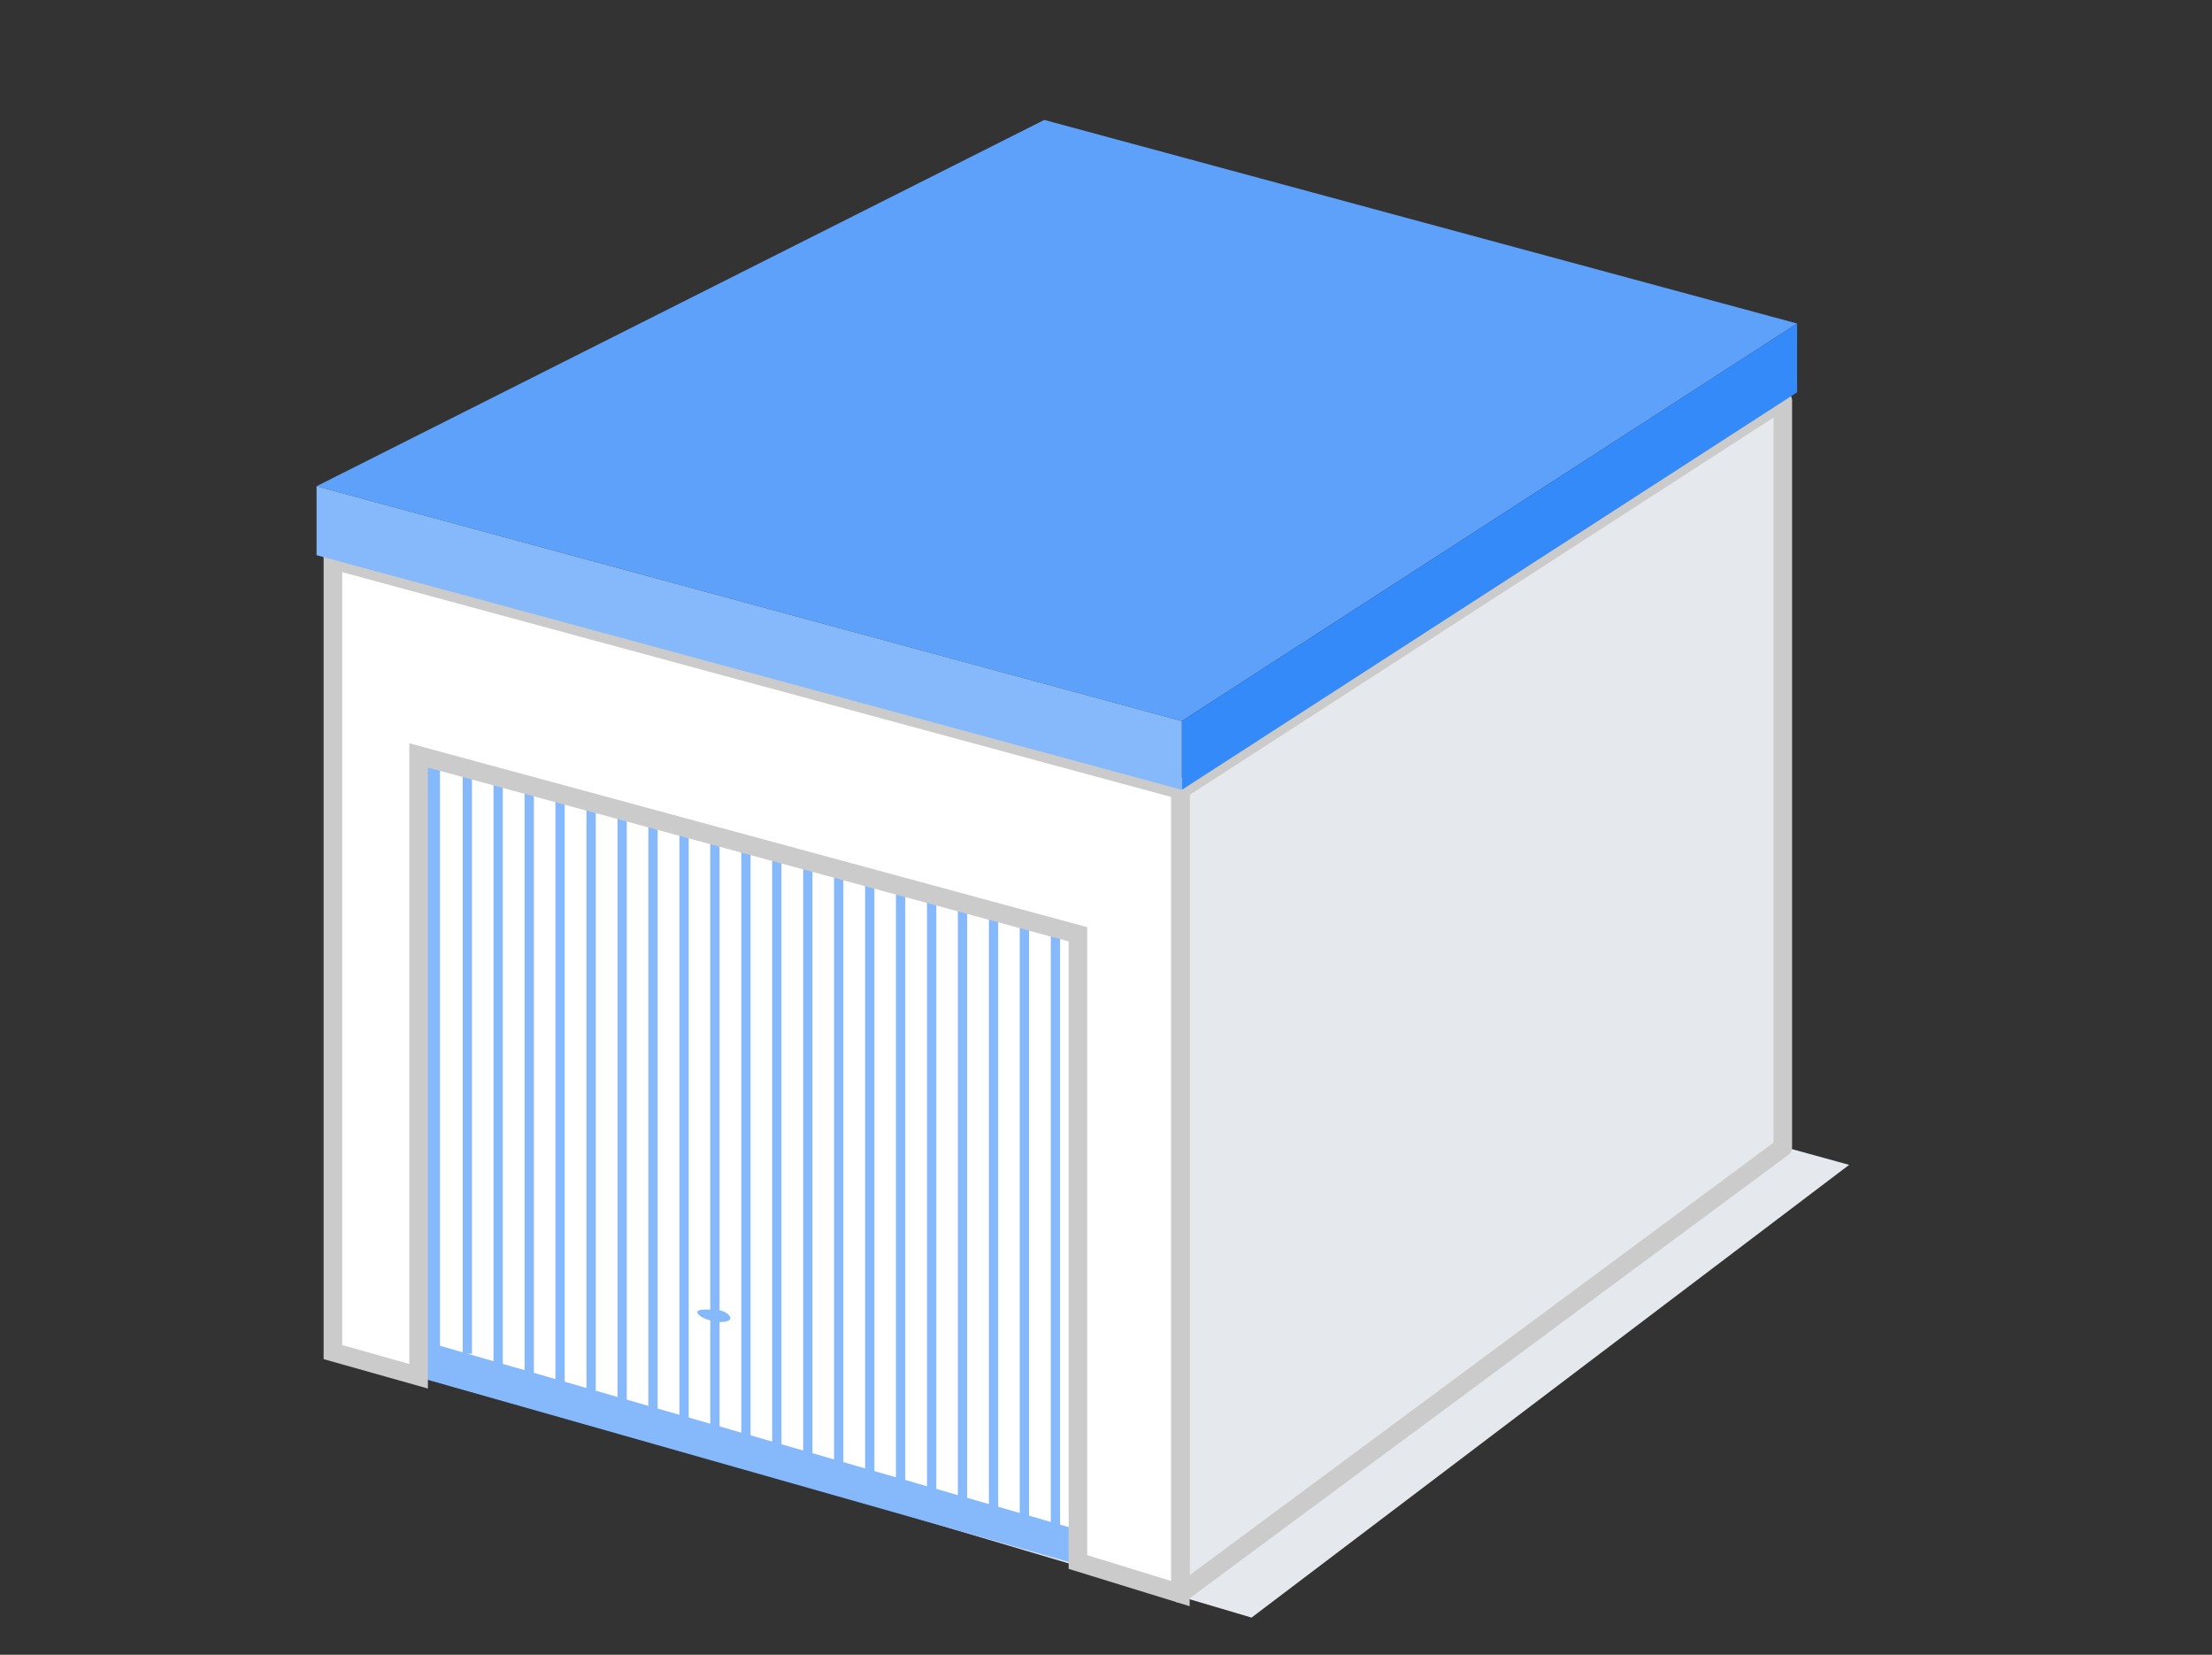 <?xml version="1.0" encoding="UTF-8"?><svg xmlns="http://www.w3.org/2000/svg" viewBox="0 0 119 89"><rect x="0" y="0" width="119" height="89" fill="#333333" stroke="none"/><defs><style>.c{stroke-linecap:round;stroke-linejoin:round;}.c,.d{fill:#e5e8ec;}.c,.e{stroke:#cccbcb;}.f,.e{fill:#fff;}.g{fill:#86b9fb;}.e,.h{stroke-miterlimit:10;}.i{fill:#5da1fa;}.i,.j{isolation:isolate;}.j{fill:#358af9;}.k{opacity:0;}.h{fill:none;stroke:#86b9fb;stroke-width:.5px;}</style></defs><g id="a"><g class="k"><path class="f" d="M118.94,.06V88.94H.06V.06H118.94m.06-.06H0V89H119V0h0Z"/></g></g><g id="b"><polygon class="d" points="17.91 72.36 58.25 51.31 99.48 62.65 67.33 87 17.91 72.36"/><path class="f" d="M59.17,48.5c-.41-.19-37.98-9.6-37.98-9.6l.32,34.87,38,10.67-.34-35.95Z"/><polygon class="c" points="63.5 42.48 95.91 21.54 95.91 61.71 63.5 85.71 63.5 42.48"/><line class="h" x1="56.78" y1="49.9" x2="56.78" y2="82.92"/><line class="h" x1="55.11" y1="49.53" x2="55.11" y2="82.02"/><line class="h" x1="53.45" y1="49.28" x2="53.45" y2="81.24"/><line class="h" x1="51.78" y1="48.5" x2="51.78" y2="81.5"/><line class="h" x1="50.12" y1="47.93" x2="50.12" y2="80.9"/><line class="h" x1="48.45" y1="47.46" x2="48.45" y2="80.46"/><line class="h" x1="46.79" y1="47.3" x2="46.79" y2="79.26"/><line class="h" x1="45.12" y1="46.77" x2="45.12" y2="78.74"/><line class="h" x1="43.46" y1="46.2" x2="43.46" y2="78.17"/><line class="h" x1="41.79" y1="45.84" x2="41.79" y2="77.8"/><line class="h" x1="40.13" y1="45.37" x2="40.13" y2="77.33"/><line class="h" x1="38.46" y1="44.85" x2="38.46" y2="76.82"/><line class="h" x1="36.8" y1="44.49" x2="36.8" y2="76.82"/><line class="h" x1="35.13" y1="44.07" x2="35.13" y2="75.77"/><line class="h" x1="33.47" y1="43.34" x2="33.47" y2="75.31"/><line class="h" x1="31.8" y1="42.98" x2="31.8" y2="74.94"/><line class="h" x1="30.13" y1="42.74" x2="30.13" y2="74.34"/><line class="h" x1="28.47" y1="42.06" x2="28.47" y2="74.03"/><line class="h" x1="26.8" y1="41.7" x2="26.8" y2="73.4"/><line class="h" x1="25.14" y1="41.13" x2="25.14" y2="72.81"/><polygon class="g" points="23.67 41.03 23.67 72.38 58 82.28 58 84.15 22.52 74.07 22.52 40.71 23.67 41.03"/><polygon class="e" points="17.91 30.12 17.91 72.72 22.52 74.02 22.52 40.63 57.99 50.25 57.99 84.01 63.5 85.71 63.5 42.48 17.91 30.12"/><path class="g" d="M37.51,70.56c0,.17,.34,.38,.83,.49s.91,.04,.95-.13-.31-.47-.83-.48-.92-.04-.95,.13"/><g><polygon class="i" points="17.03 26.15 56.18 6.45 96.68 17.4 63.58 38.78 17.03 26.15"/><polygon class="j" points="96.68 21.1 96.68 17.4 63.58 38.78 63.58 42.48 96.68 21.1"/><polygon class="g" points="17.03 26.15 17.03 29.86 63.58 42.48 63.58 38.78 17.03 26.15"/></g></g></svg>